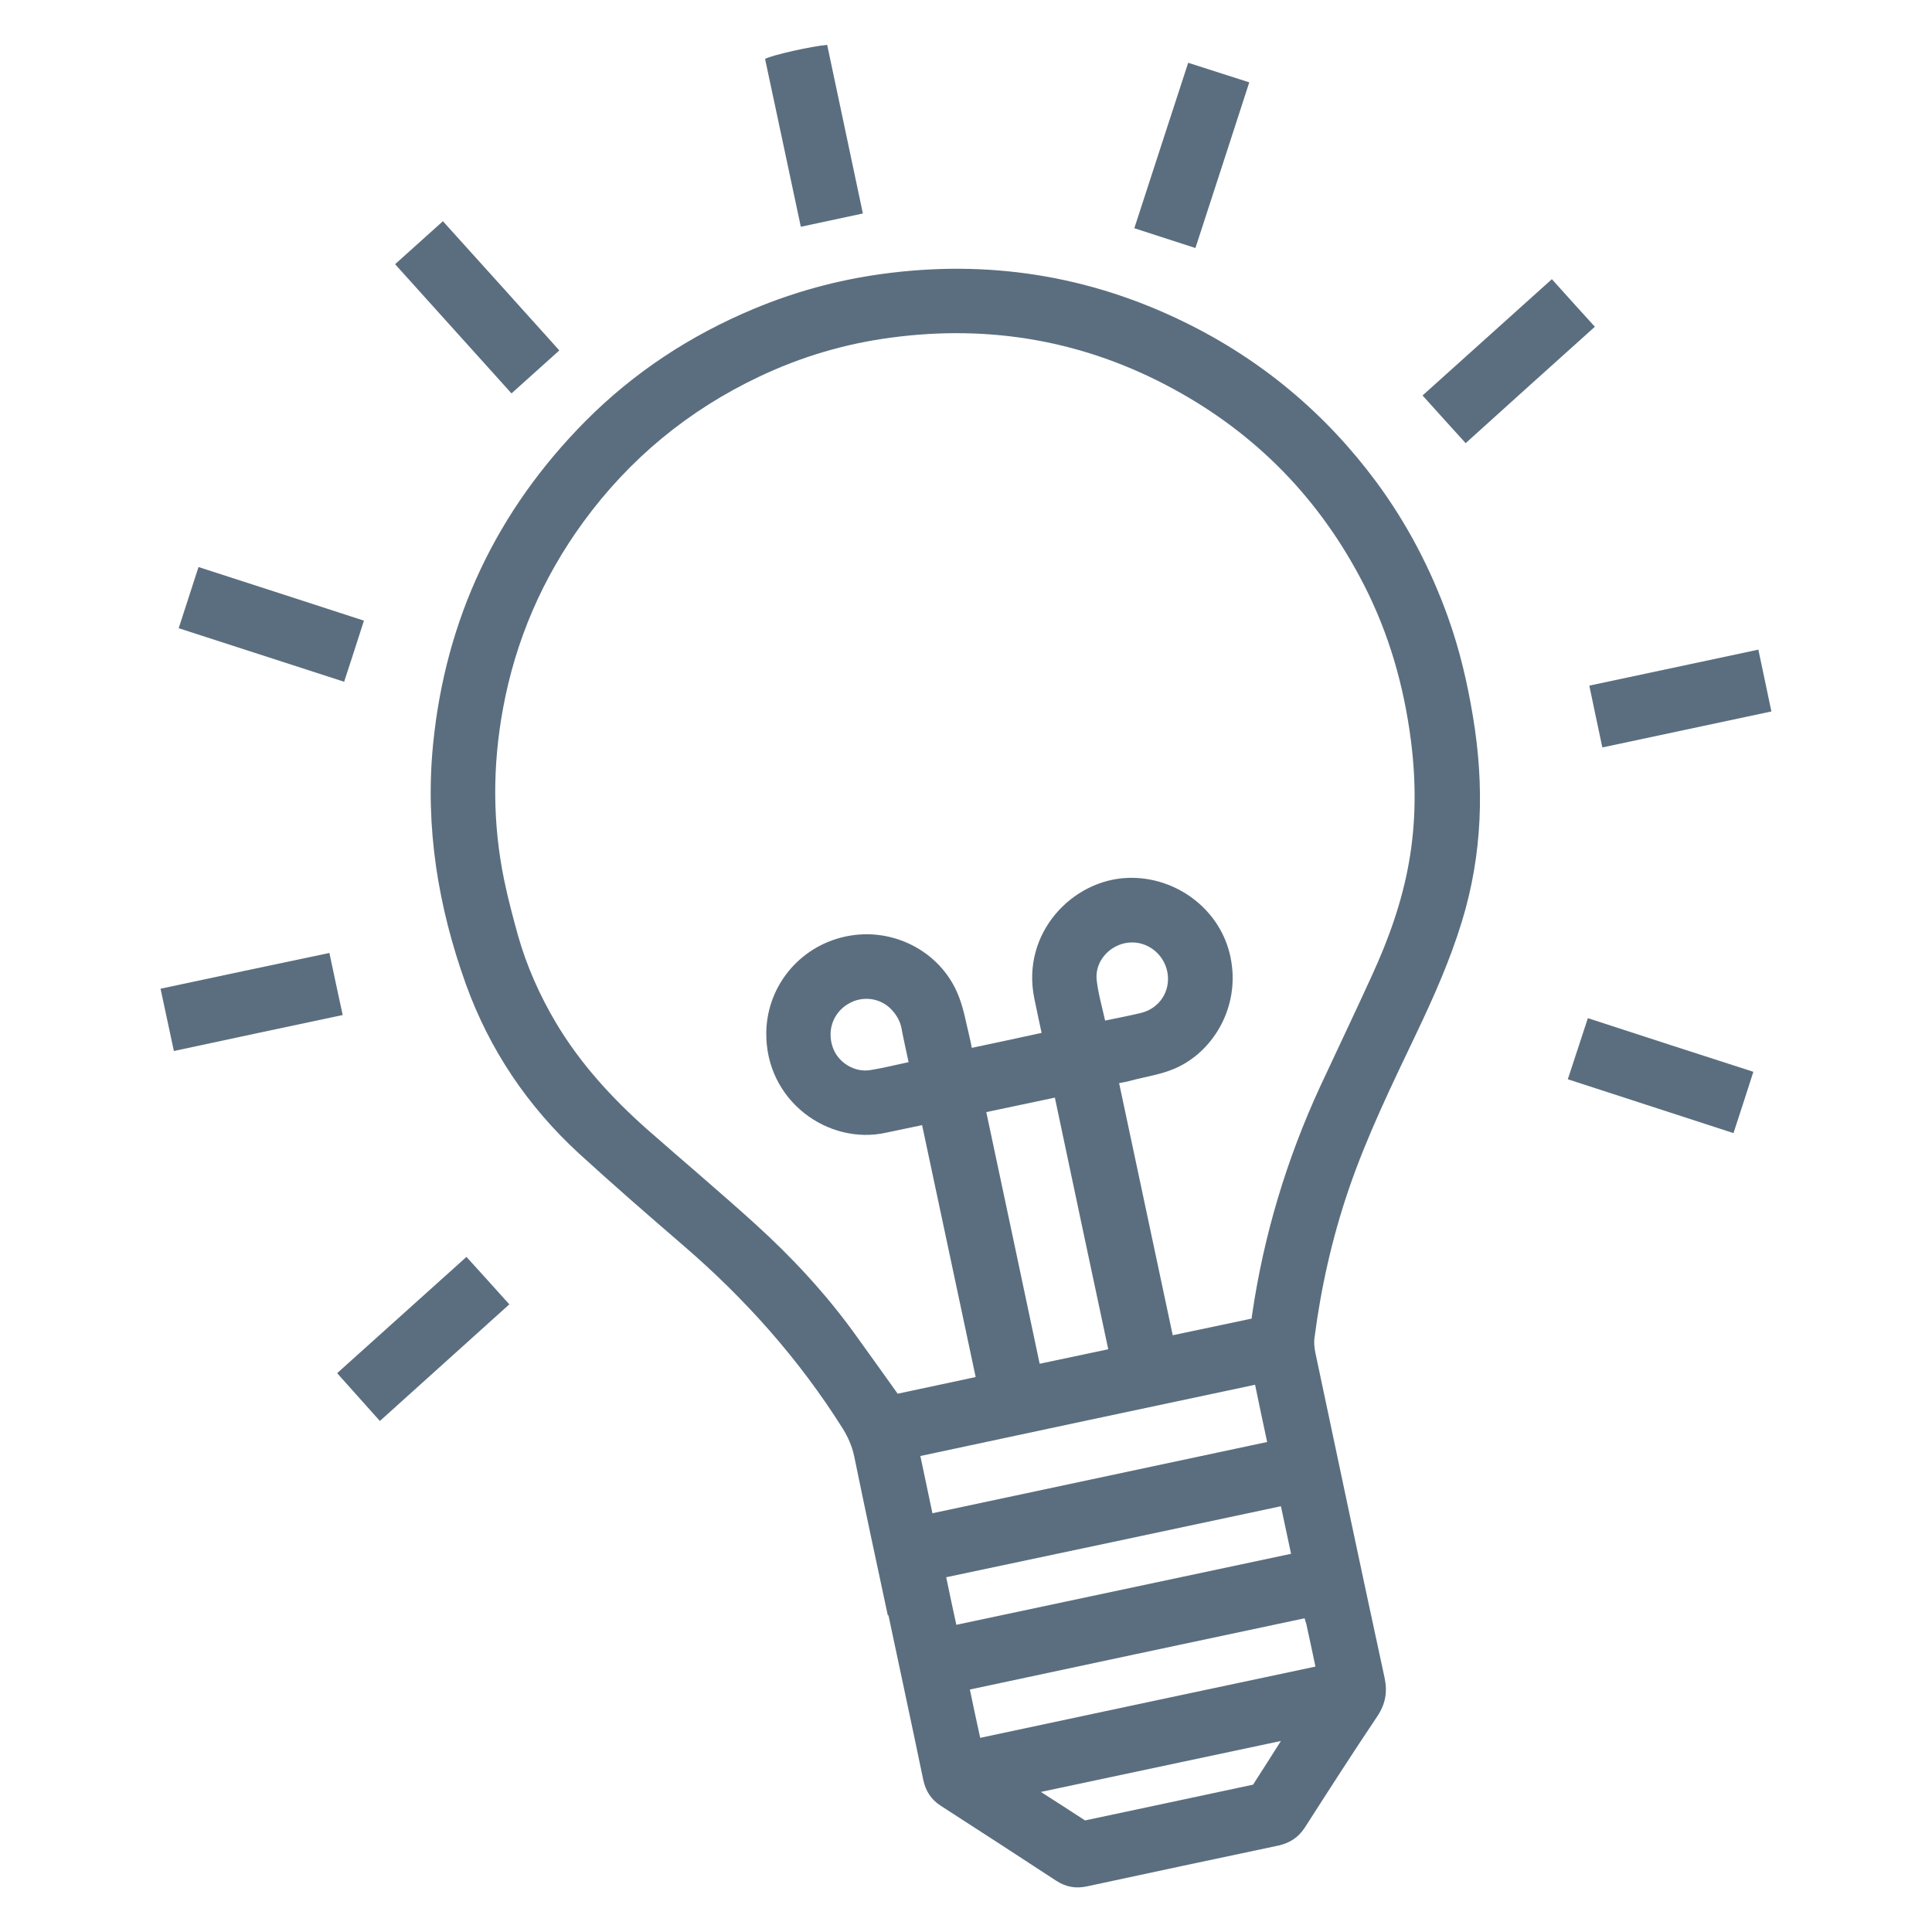 <?xml version="1.0" encoding="UTF-8"?><svg id="Layer_2" xmlns="http://www.w3.org/2000/svg" viewBox="0 0 80 80"><defs><style>.cls-1{fill:#5b6e7f;}</style></defs><path class="cls-1" d="m37.62,43.97c-.1-.49-.21-.94-.29-1.39-.06-.3-.2-.54-.4-.76-.46-.5-1.21-.61-1.81-.25-.62.37-.88,1.09-.64,1.79.21.63.9,1.06,1.56.95.51-.08,1.02-.21,1.59-.33m8.13-1.72c.52-.11,1.01-.2,1.5-.32.76-.19,1.22-.91,1.08-1.68-.14-.76-.84-1.3-1.59-1.23-.78.07-1.42.76-1.34,1.54.06.56.22,1.1.35,1.69m6.12,31.65c.42-.65.79-1.24,1.16-1.82-3.3.7-6.63,1.41-9.94,2.11.58.37,1.17.75,1.83,1.18,2.27-.48,4.65-.99,6.95-1.48m1.16-11.53c-4.65.99-9.25,1.97-13.86,2.94.14.68.28,1.33.42,1.97,4.63-.98,9.24-1.96,13.86-2.94-.14-.67-.28-1.31-.42-1.97m-12.45,9.59c4.64-.99,9.25-1.97,13.88-2.95-.13-.61-.25-1.19-.38-1.77-.02-.07-.05-.14-.07-.23-4.62.98-9.23,1.96-13.86,2.95.14.67.28,1.33.43,2.01m.25-25.92c.74,3.49,1.48,6.95,2.21,10.42.96-.2,1.9-.4,2.84-.6-.74-3.48-1.48-6.94-2.21-10.42-.95.2-1.88.4-2.84.6m-2.23,16.61c4.65-.99,9.25-1.97,13.86-2.95-.17-.8-.34-1.58-.5-2.37-4.63.98-9.23,1.96-13.86,2.95.17.8.33,1.57.5,2.37m-.43-16.07c-.52.11-1,.21-1.48.31-2.39.54-5.02-1.31-4.97-4.17.04-1.99,1.5-3.67,3.49-3.99,1.88-.31,3.82.73,4.5,2.57.19.5.28,1.03.41,1.56.04.17.08.35.11.52.99-.21,1.93-.41,2.89-.62-.1-.49-.21-.96-.3-1.42-.56-2.7,1.57-4.94,3.91-5,1.93-.05,3.7,1.25,4.17,3.1.53,2.09-.6,4.07-2.25,4.79-.57.25-1.21.34-1.81.5-.17.05-.35.08-.51.11.75,3.52,1.48,6.97,2.22,10.44,1.1-.23,2.17-.46,3.27-.69,0-.06.01-.12.02-.18.48-3.28,1.43-6.43,2.82-9.44.71-1.53,1.44-3.05,2.14-4.59.69-1.5,1.24-3.04,1.53-4.67.3-1.69.3-3.38.08-5.08-.29-2.24-.9-4.38-1.93-6.4-1.8-3.53-4.44-6.26-7.93-8.15-3.65-1.98-7.55-2.66-11.66-2.11-1.9.25-3.72.79-5.45,1.61-2.94,1.39-5.38,3.4-7.3,6.03-1.69,2.32-2.8,4.89-3.32,7.71-.44,2.38-.44,4.76.05,7.13.16.77.36,1.52.57,2.28.36,1.27.9,2.48,1.57,3.61,1,1.68,2.3,3.1,3.75,4.39,1.5,1.32,3.02,2.6,4.5,3.94,1.5,1.36,2.88,2.84,4.08,4.49.61.84,1.21,1.69,1.82,2.54,1.06-.23,2.14-.45,3.23-.69-.74-3.47-1.47-6.93-2.22-10.44m-1.42,20.3c-.47-2.19-.94-4.39-1.39-6.58-.09-.42-.25-.78-.47-1.14-1.81-2.88-4.05-5.39-6.62-7.6-1.45-1.25-2.9-2.51-4.31-3.8-2.12-1.95-3.7-4.29-4.68-7.01-1.15-3.2-1.69-6.5-1.36-9.9.51-5.22,2.63-9.7,6.32-13.42,2-2.01,4.33-3.54,6.96-4.64,1.7-.71,3.46-1.19,5.27-1.44,4.39-.61,8.59.04,12.57,1.99,3.19,1.56,5.84,3.78,7.95,6.63,1.26,1.71,2.24,3.58,2.96,5.59.48,1.34.8,2.71,1.03,4.1.48,2.87.4,5.71-.46,8.51-.49,1.6-1.17,3.13-1.89,4.64-1.01,2.12-2.04,4.23-2.8,6.46-.68,2-1.14,4.04-1.41,6.13-.03.21,0,.43.04.63.95,4.48,1.89,8.96,2.86,13.43.13.6.04,1.1-.3,1.61-1.02,1.52-2.01,3.06-2.99,4.59-.27.42-.62.65-1.1.76-2.65.56-5.29,1.12-7.93,1.69-.46.1-.87.03-1.27-.23-1.59-1.04-3.19-2.08-4.79-3.11-.4-.26-.62-.61-.72-1.07-.47-2.27-.96-4.54-1.44-6.81"/><path class="cls-1" d="m34.25,1.85c.49,2.31.98,4.63,1.48,6.99-.85.18-1.69.36-2.57.55-.49-2.32-.99-4.64-1.48-6.95.28-.16,1.95-.53,2.56-.58"/><path class="cls-1" d="m7.4,26.01c.28-.86.54-1.67.82-2.53,2.29.74,4.55,1.47,6.85,2.22-.27.85-.54,1.67-.82,2.53-2.29-.74-4.55-1.47-6.86-2.22"/><path class="cls-1" d="m58.9,16.38c1.79-1.61,3.56-3.2,5.36-4.82.6.67,1.17,1.3,1.78,1.97-1.78,1.6-3.55,3.19-5.35,4.82-.6-.66-1.18-1.3-1.79-1.98"/><path class="cls-1" d="m72.6,44.39c-.28.87-.54,1.68-.82,2.53-2.3-.75-4.56-1.48-6.86-2.23.28-.85.55-1.67.83-2.53,2.3.75,4.55,1.48,6.85,2.22"/><path class="cls-1" d="m49.5,10.27c-.88-.28-1.69-.55-2.53-.82.74-2.29,1.48-4.54,2.23-6.85.85.27,1.66.53,2.53.81-.74,2.29-1.48,4.55-2.23,6.86"/><path class="cls-1" d="m19.31,52.04c.6.66,1.18,1.3,1.78,1.97-1.79,1.61-3.56,3.21-5.36,4.83-.6-.67-1.18-1.32-1.77-1.98,1.79-1.61,3.55-3.19,5.35-4.81"/><path class="cls-1" d="m23.16,14.51c-.66.59-1.3,1.17-1.98,1.78-1.61-1.79-3.2-3.55-4.82-5.35.66-.59,1.3-1.17,1.98-1.78,1.62,1.79,3.2,3.55,4.82,5.35"/><path class="cls-1" d="m6.65,40.94c2.34-.5,4.65-.99,6.99-1.48.18.85.36,1.7.55,2.57-2.33.49-4.65.99-6.99,1.49-.18-.85-.36-1.69-.55-2.57"/><path class="cls-1" d="m72.81,26.9c.18.86.36,1.7.54,2.56-2.34.5-4.66.99-7,1.49-.18-.85-.36-1.69-.54-2.56,2.32-.49,4.64-.99,7-1.49"/></svg>
